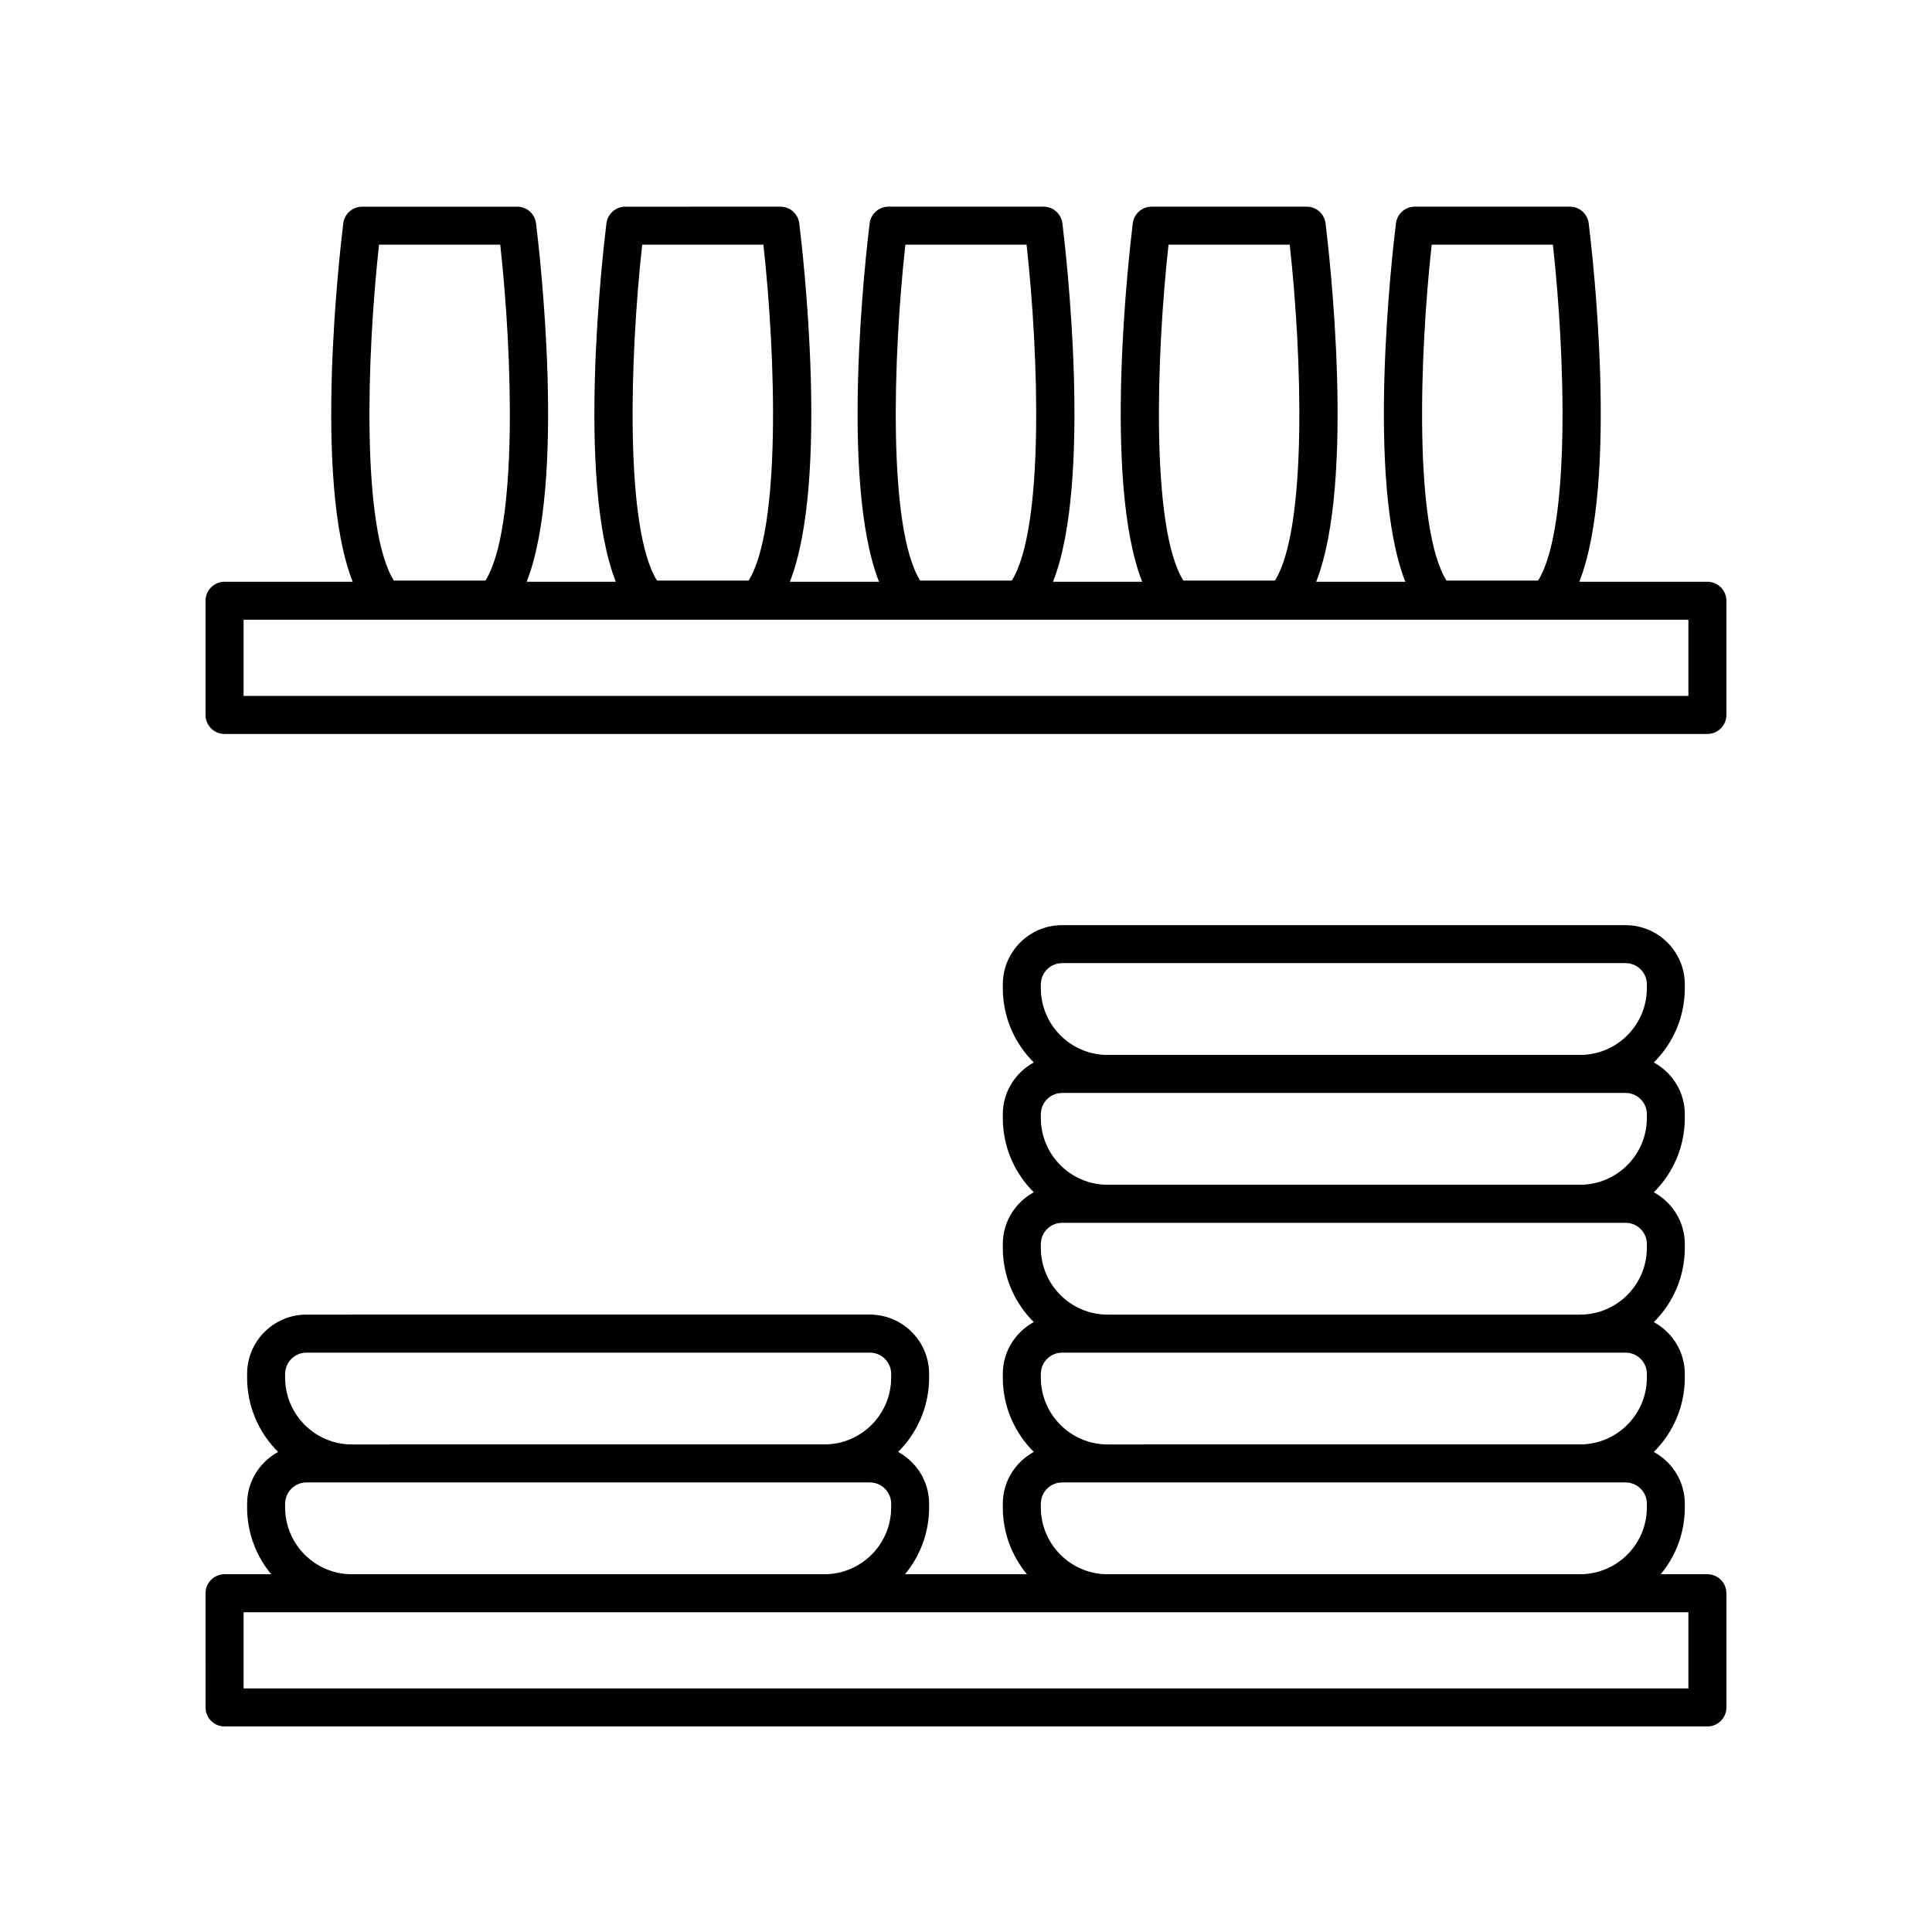 <?xml version="1.0" encoding="UTF-8"?>
<!-- Uploaded to: SVG Repo, www.svgrepo.com, Generator: SVG Repo Mixer Tools -->
<svg fill="#000000" width="800px" height="800px" version="1.1" viewBox="144 144 512 512" xmlns="http://www.w3.org/2000/svg">
 <g>
  <path d="m596.48 561.19h-12.375c3.988-4.812 6.387-10.977 6.387-17.703v-0.996c0-5.93-3.344-11.043-8.211-13.715 5.066-5.039 8.211-12.004 8.211-19.695v-0.996c0-5.93-3.344-11.043-8.207-13.715 5.062-5.031 8.207-12 8.207-19.688v-1.004c0-5.93-3.344-11.043-8.207-13.715 5.062-5.031 8.207-12 8.207-19.688v-0.996c0-5.93-3.344-11.043-8.211-13.715 5.066-5.031 8.211-12 8.211-19.688v-0.996c0-8.66-7.043-15.703-15.703-15.703l-149.33-0.004c-8.66 0-15.703 7.043-15.703 15.703v0.996c0 7.688 3.144 14.656 8.211 19.688-4.867 2.672-8.211 7.785-8.211 13.715v0.996c0 7.688 3.144 14.656 8.207 19.688-4.867 2.672-8.207 7.777-8.207 13.715v1.004c0 7.688 3.144 14.656 8.207 19.688-4.867 2.672-8.207 7.777-8.207 13.715v0.996c0 7.691 3.144 14.66 8.211 19.695-4.867 2.672-8.211 7.777-8.211 13.715v0.996c0 6.723 2.402 12.891 6.387 17.703h-32.305c3.988-4.812 6.387-10.977 6.387-17.703v-0.996c0-5.93-3.344-11.043-8.211-13.715 5.066-5.039 8.211-12.004 8.211-19.695v-0.996c0-8.66-7.043-15.699-15.703-15.699l-149.33 0.004c-8.66 0-15.703 7.039-15.703 15.699v0.996c0 7.691 3.144 14.66 8.211 19.695-4.867 2.672-8.211 7.777-8.211 13.715v0.996c0 6.723 2.402 12.891 6.387 17.703h-12.367c-2.781 0-5.039 2.254-5.039 5.039l0.004 30.258c0 2.785 2.258 5.039 5.039 5.039h392.97c2.781 0 5.039-2.254 5.039-5.039v-30.258c-0.004-2.789-2.262-5.039-5.043-5.039zm-176.64-156.32c0-3.102 2.523-5.629 5.629-5.629h149.34c3.102 0 5.629 2.523 5.629 5.629v0.996c0 9.766-7.941 17.703-17.703 17.703h-125.2c-9.766 0-17.703-7.941-17.703-17.703l-0.004-0.996zm0 34.402c0-3.102 2.523-5.629 5.629-5.629h149.34c3.102 0 5.629 2.523 5.629 5.629v0.996c0 9.766-7.941 17.703-17.703 17.703l-125.2 0.004c-9.766 0-17.703-7.941-17.703-17.703l-0.004-1zm0 34.406c0-3.098 2.523-5.621 5.629-5.621h149.34c3.102 0 5.629 2.523 5.629 5.621v1.004c0 9.766-7.941 17.703-17.703 17.703h-125.2c-9.766 0-17.703-7.941-17.703-17.703l-0.004-1.004zm0 34.406c0-3.098 2.523-5.621 5.629-5.621h149.34c3.102 0 5.629 2.523 5.629 5.621v0.996c0 9.766-7.941 17.707-17.703 17.707l-125.2 0.004c-9.766 0-17.703-7.945-17.703-17.707l-0.004-1zm0 34.402c0-3.098 2.523-5.621 5.629-5.621h149.34c3.102 0 5.629 2.523 5.629 5.621v0.996c0 9.766-7.941 17.703-17.703 17.703l-125.2 0.004c-9.766 0-17.703-7.941-17.703-17.703l-0.004-1zm-200.27-34.402c0-3.098 2.523-5.621 5.629-5.621h149.34c3.102 0 5.629 2.523 5.629 5.621v0.996c0 9.766-7.941 17.707-17.703 17.707l-125.2 0.004c-9.766 0-17.703-7.945-17.703-17.707v-1zm0 34.402c0-3.098 2.523-5.621 5.629-5.621h149.34c3.102 0 5.629 2.523 5.629 5.621v0.996c0 9.766-7.941 17.703-17.703 17.703l-125.2 0.004c-9.766 0-17.703-7.941-17.703-17.703v-1zm371.87 48.961h-382.89v-20.184h382.89z"/>
  <path d="m596.48 298.17h-33.945c10.488-26.668 3.43-87.375 2.488-94.984-0.312-2.523-2.453-4.418-4.996-4.418h-41.09c-2.543 0-4.684 1.895-4.996 4.418-0.941 7.609-8.004 68.312 2.484 94.984h-23.625c10.488-26.668 3.426-87.375 2.484-94.984-0.312-2.523-2.453-4.418-4.996-4.418h-41.09c-2.543 0-4.684 1.895-4.996 4.418-0.941 7.609-8 68.312 2.488 94.984h-23.629c10.488-26.668 3.426-87.375 2.484-94.984-0.312-2.523-2.453-4.418-4.996-4.418h-41.086c-2.543 0-4.684 1.895-4.996 4.418-0.941 7.609-8.004 68.312 2.484 94.984h-23.629c10.488-26.668 3.43-87.375 2.488-94.984-0.312-2.523-2.453-4.418-4.996-4.418l-41.105 0.004c-2.543 0-4.684 1.895-4.996 4.418-0.941 7.609-8 68.312 2.484 94.984h-23.625c10.488-26.668 3.426-87.375 2.484-94.984-0.312-2.523-2.453-4.418-4.996-4.418h-41.09c-2.543 0-4.684 1.895-4.996 4.418-0.941 7.609-8 68.312 2.488 94.984l-33.957-0.004c-2.781 0-5.039 2.254-5.039 5.039v30.258c0 2.785 2.258 5.039 5.039 5.039h392.97c2.781 0 5.039-2.254 5.039-5.039v-30.258c0-2.785-2.258-5.039-5.039-5.039zm-73.066-89.324h32.121c3.269 29.535 4.707 75.133-3.926 89.02h-24.277c-8.621-13.887-7.184-59.484-3.918-89.02zm-69.742 0h32.121c3.269 29.527 4.699 75.129-3.918 89.02h-24.277c-8.621-13.887-7.191-59.484-3.926-89.02zm-69.738 0h32.121c3.266 29.535 4.699 75.133-3.918 89.02h-24.285c-8.617-13.887-7.184-59.484-3.918-89.02zm-69.742 0h32.121c3.269 29.535 4.707 75.133-3.926 89.02h-24.277c-8.613-13.887-7.184-59.484-3.918-89.02zm-69.742 0h32.121c3.266 29.535 4.699 75.133-3.918 89.02h-24.277c-8.621-13.887-7.188-59.484-3.926-89.02zm346.99 119.58h-382.89v-20.184h382.89z"/>
 </g>
</svg>